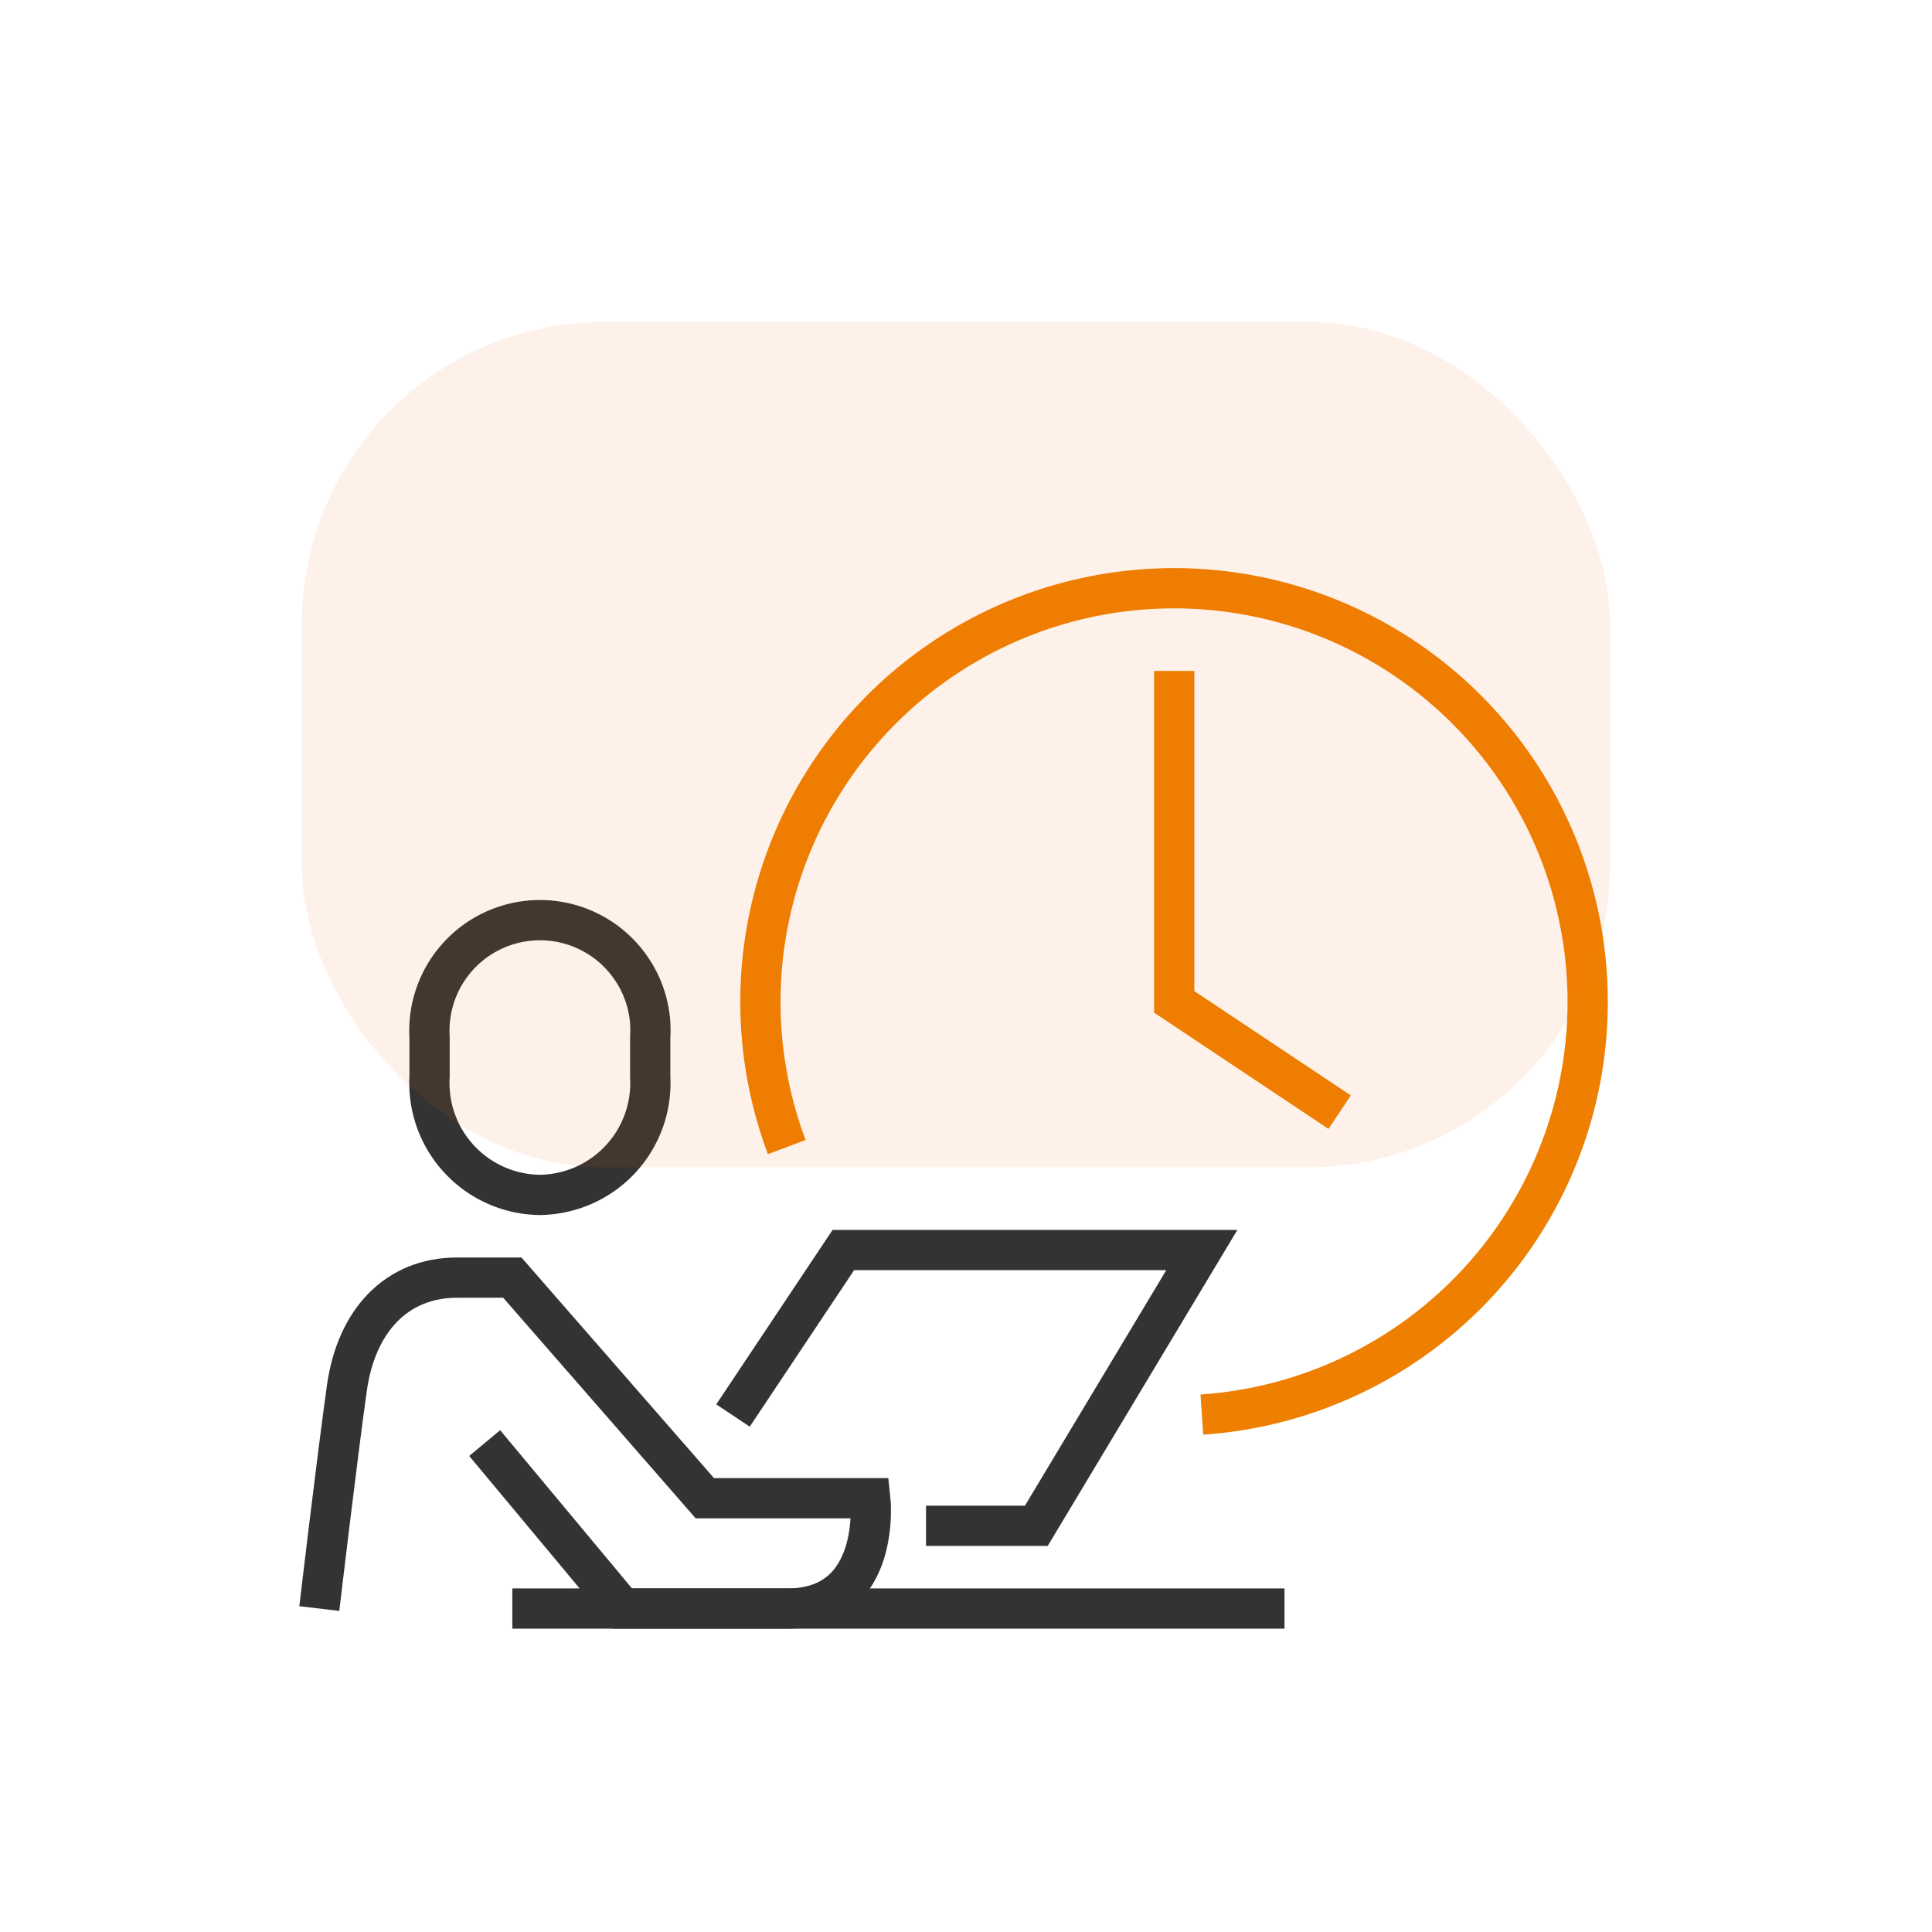<svg xmlns="http://www.w3.org/2000/svg" width="96" height="96" viewBox="0 0 96 96"><defs><style>.a{fill:rgba(255,255,255,0);}.b,.c{fill:none;stroke-miterlimit:10;stroke-width:2px;}.b{stroke:#ee7f00;}.c{stroke:#333;}.d{fill:#ea650d;opacity:0.09;}</style></defs><rect class="a" width="96" height="96"/><g transform="translate(20078.848 -3726)"><path class="b" d="M80.274,391.83v16.445l8.222,5.48" transform="translate(-20100.777 3367.508)"/><path class="c" d="M57.45,414.967a5.557,5.557,0,0,1-5.491-5.62c0-.085,0-.169.009-.254v-1.958a5.494,5.494,0,0,1,10.963-.736,5.758,5.758,0,0,1,0,.736v1.959a5.555,5.555,0,0,1-5.227,5.863C57.62,414.963,57.535,414.966,57.45,414.967Z" transform="translate(-20109.471 3370.407)"/><path class="c" d="M47.772,431.339s.9-7.621,1.371-10.962,2.466-5.482,5.48-5.482h2.741l9.566,10.963h8.222s.613,5.48-4.111,5.48h-8.2l-6.851-8.221" transform="translate(-20110.754 3374.589)"/><path class="c" d="M63.5,422.069l5.482-8.221H86.795l-8.222,13.7H73.091" transform="translate(-20105.926 3374.267)"/><line class="c" x2="38.369" transform="translate(-20053.391 3805.928)"/><path class="b" d="M65.852,416.456a20.553,20.553,0,1,1,20.626,13.292" transform="translate(-20105.607 3366.541)"/><rect class="d" width="65" height="42" rx="15" transform="translate(-20063.848 3742)"/></g></svg>